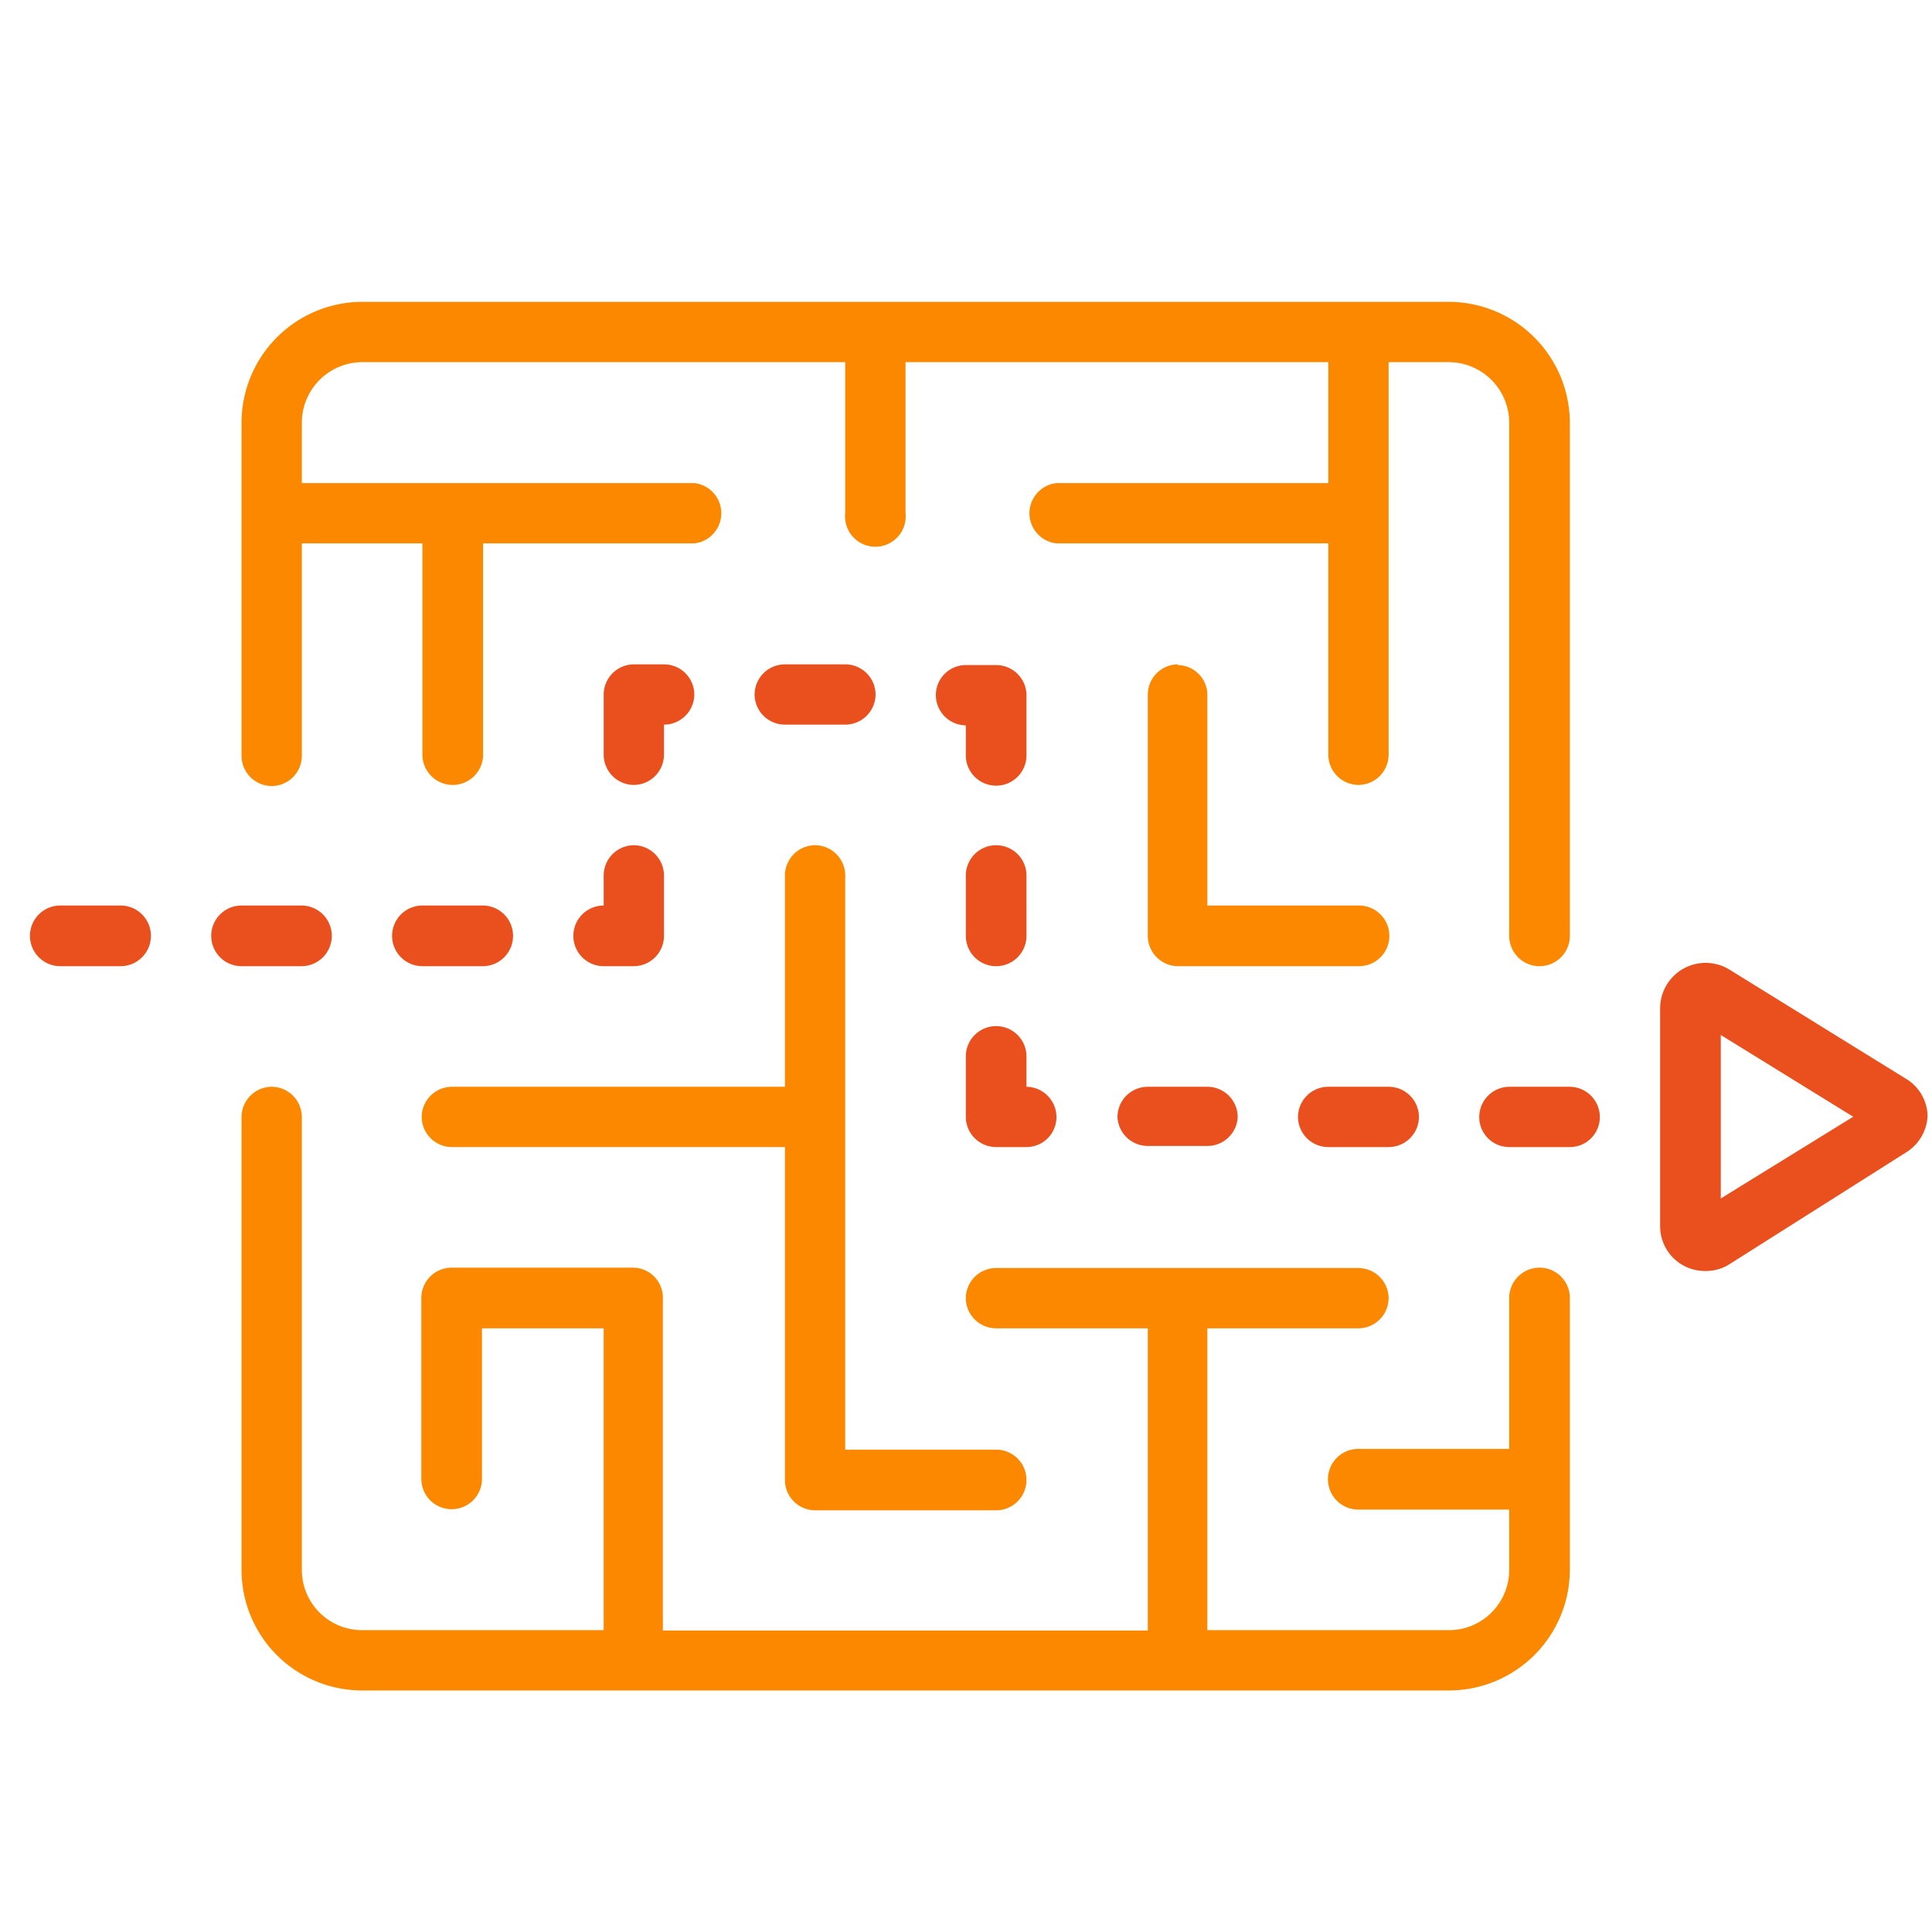 <svg id="eb0967aa-012d-4392-be1a-f9d9cc2a1ef0" data-name="e7c46e77-dc0a-448c-aacb-77ddcd90d2dc" xmlns="http://www.w3.org/2000/svg" viewBox="0 0 52.23 52.23">
  <title>advies-</title>
  <g>
    <rect width="52.23" height="52.23" style="fill: none"/>
    <path d="M42.41,34.11v7.35a3.27,3.27,0,0,1-3.27,3.26H9.76A3.26,3.26,0,0,1,6.5,41.46V29.22a.82.82,0,0,1,.81-.82.82.82,0,0,1,.82.82V41.46a1.63,1.63,0,0,0,1.63,1.63h6.53V34.93H13V39a.82.82,0,0,1-1.64,0v-4.9a.82.82,0,0,1,.82-.81h4.9a.81.81,0,0,1,.81.81v9H31V34.93H26.9a.82.82,0,0,1-.82-.82.82.82,0,0,1,.82-.81h9.79a.82.82,0,0,1,.82.81.82.82,0,0,1-.82.82H32.61v8.16h6.53a1.63,1.63,0,0,0,1.63-1.63V39.83H36.69a.82.82,0,0,1,0-1.64h4.08V34.11a.82.82,0,0,1,1.64,0ZM39.14,7.18H9.76A3.27,3.27,0,0,0,6.5,10.45v9a.82.82,0,0,0,.81.82.82.82,0,0,0,.82-.82V13.71h3.26v5.71a.82.82,0,0,0,1.64,0V13.71h5.71a.82.82,0,0,0,0-1.63H8.13V10.45A1.64,1.64,0,0,1,9.76,8.81H22.82v4.08a.82.82,0,1,0,1.63,0V8.81H35.88v3.27H28.53a.82.82,0,0,0,0,1.63h7.35v5.71a.82.82,0,0,0,.81.82.82.82,0,0,0,.82-.82V8.81h1.63a1.64,1.64,0,0,1,1.63,1.64V24.32a.82.82,0,1,0,1.64,0V10.45A3.28,3.28,0,0,0,39.14,7.18ZM22.82,22.69a.82.82,0,0,0-.82-.82.82.82,0,0,0-.81.82V28.4h-9a.82.82,0,0,0-.82.82.82.82,0,0,0,.82.81h9v9a.82.82,0,0,0,.81.82h4.9a.82.82,0,0,0,0-1.64H22.82Zm9-5.71a.82.82,0,0,0-.82.81v6.53a.82.82,0,0,0,.82.82h4.89a.82.82,0,0,0,0-1.64H32.61V17.79A.81.81,0,0,0,31.8,17Z" transform="translate(0.03 0.98)" style="fill: #fc8800"/>
    <path d="M46.08,33.38a1.21,1.21,0,0,1-1.23-1.22V26.28a1.23,1.23,0,0,1,1.87-1.05l4.77,2.95a1.2,1.2,0,0,1,.59,1,1.22,1.22,0,0,1-.59,1L46.72,33.2A1.19,1.19,0,0,1,46.08,33.38ZM46.49,27v4.42l3.58-2.21ZM13.84,24.32A.82.82,0,0,0,13,23.5H11.39a.82.82,0,0,0,0,1.64H13A.82.82,0,0,0,13.84,24.32Zm9.8-6.53a.82.82,0,0,0-.82-.81H21.19a.82.82,0,0,0-.82.81.82.82,0,0,0,.82.82h1.63A.82.82,0,0,0,23.64,17.79ZM8.94,24.32a.82.82,0,0,0-.81-.82H6.5a.82.82,0,0,0,0,1.64H8.13A.82.82,0,0,0,8.94,24.32Zm-4.89,0a.82.82,0,0,0-.82-.82H1.6a.82.82,0,0,0,0,1.64H3.23A.82.82,0,0,0,4.05,24.32Zm29.38,4.9a.82.82,0,0,0-.82-.82H31a.82.82,0,0,0-.82.82A.82.82,0,0,0,31,30h1.63A.82.82,0,0,0,33.43,29.22Zm4.9,0a.82.82,0,0,0-.82-.82H35.88a.82.82,0,0,0-.82.82.82.82,0,0,0,.82.81h1.63A.82.82,0,0,0,38.33,29.22Zm4.89,0a.82.82,0,0,0-.81-.82H40.77a.82.82,0,0,0-.81.82.81.81,0,0,0,.81.81h1.64A.81.81,0,0,0,43.22,29.22Zm-25.3-9.8v-.81a.82.82,0,0,0,.82-.82.82.82,0,0,0-.82-.81h-.81a.82.82,0,0,0-.82.81v1.63a.82.82,0,0,0,.82.82A.82.82,0,0,0,17.92,19.42Zm9.8,0V17.79A.82.82,0,0,0,26.9,17h-.82a.81.81,0,0,0-.81.81.82.82,0,0,0,.81.82v.81a.82.82,0,0,0,1.64,0Zm-9.8,4.9V22.69a.82.82,0,0,0-.81-.82.82.82,0,0,0-.82.82v.81a.82.82,0,1,0,0,1.64h.82A.82.82,0,0,0,17.92,24.32Zm9.8,0V22.69a.82.82,0,0,0-1.64,0v1.63a.82.82,0,0,0,1.64,0Zm.81,4.9a.82.82,0,0,0-.81-.82v-.82a.82.82,0,0,0-1.64,0v1.64a.82.82,0,0,0,.82.81h.82A.81.81,0,0,0,28.53,29.22Z" transform="translate(0.03 0.98)" style="fill: #e9501d"/>
  </g>
</svg>
